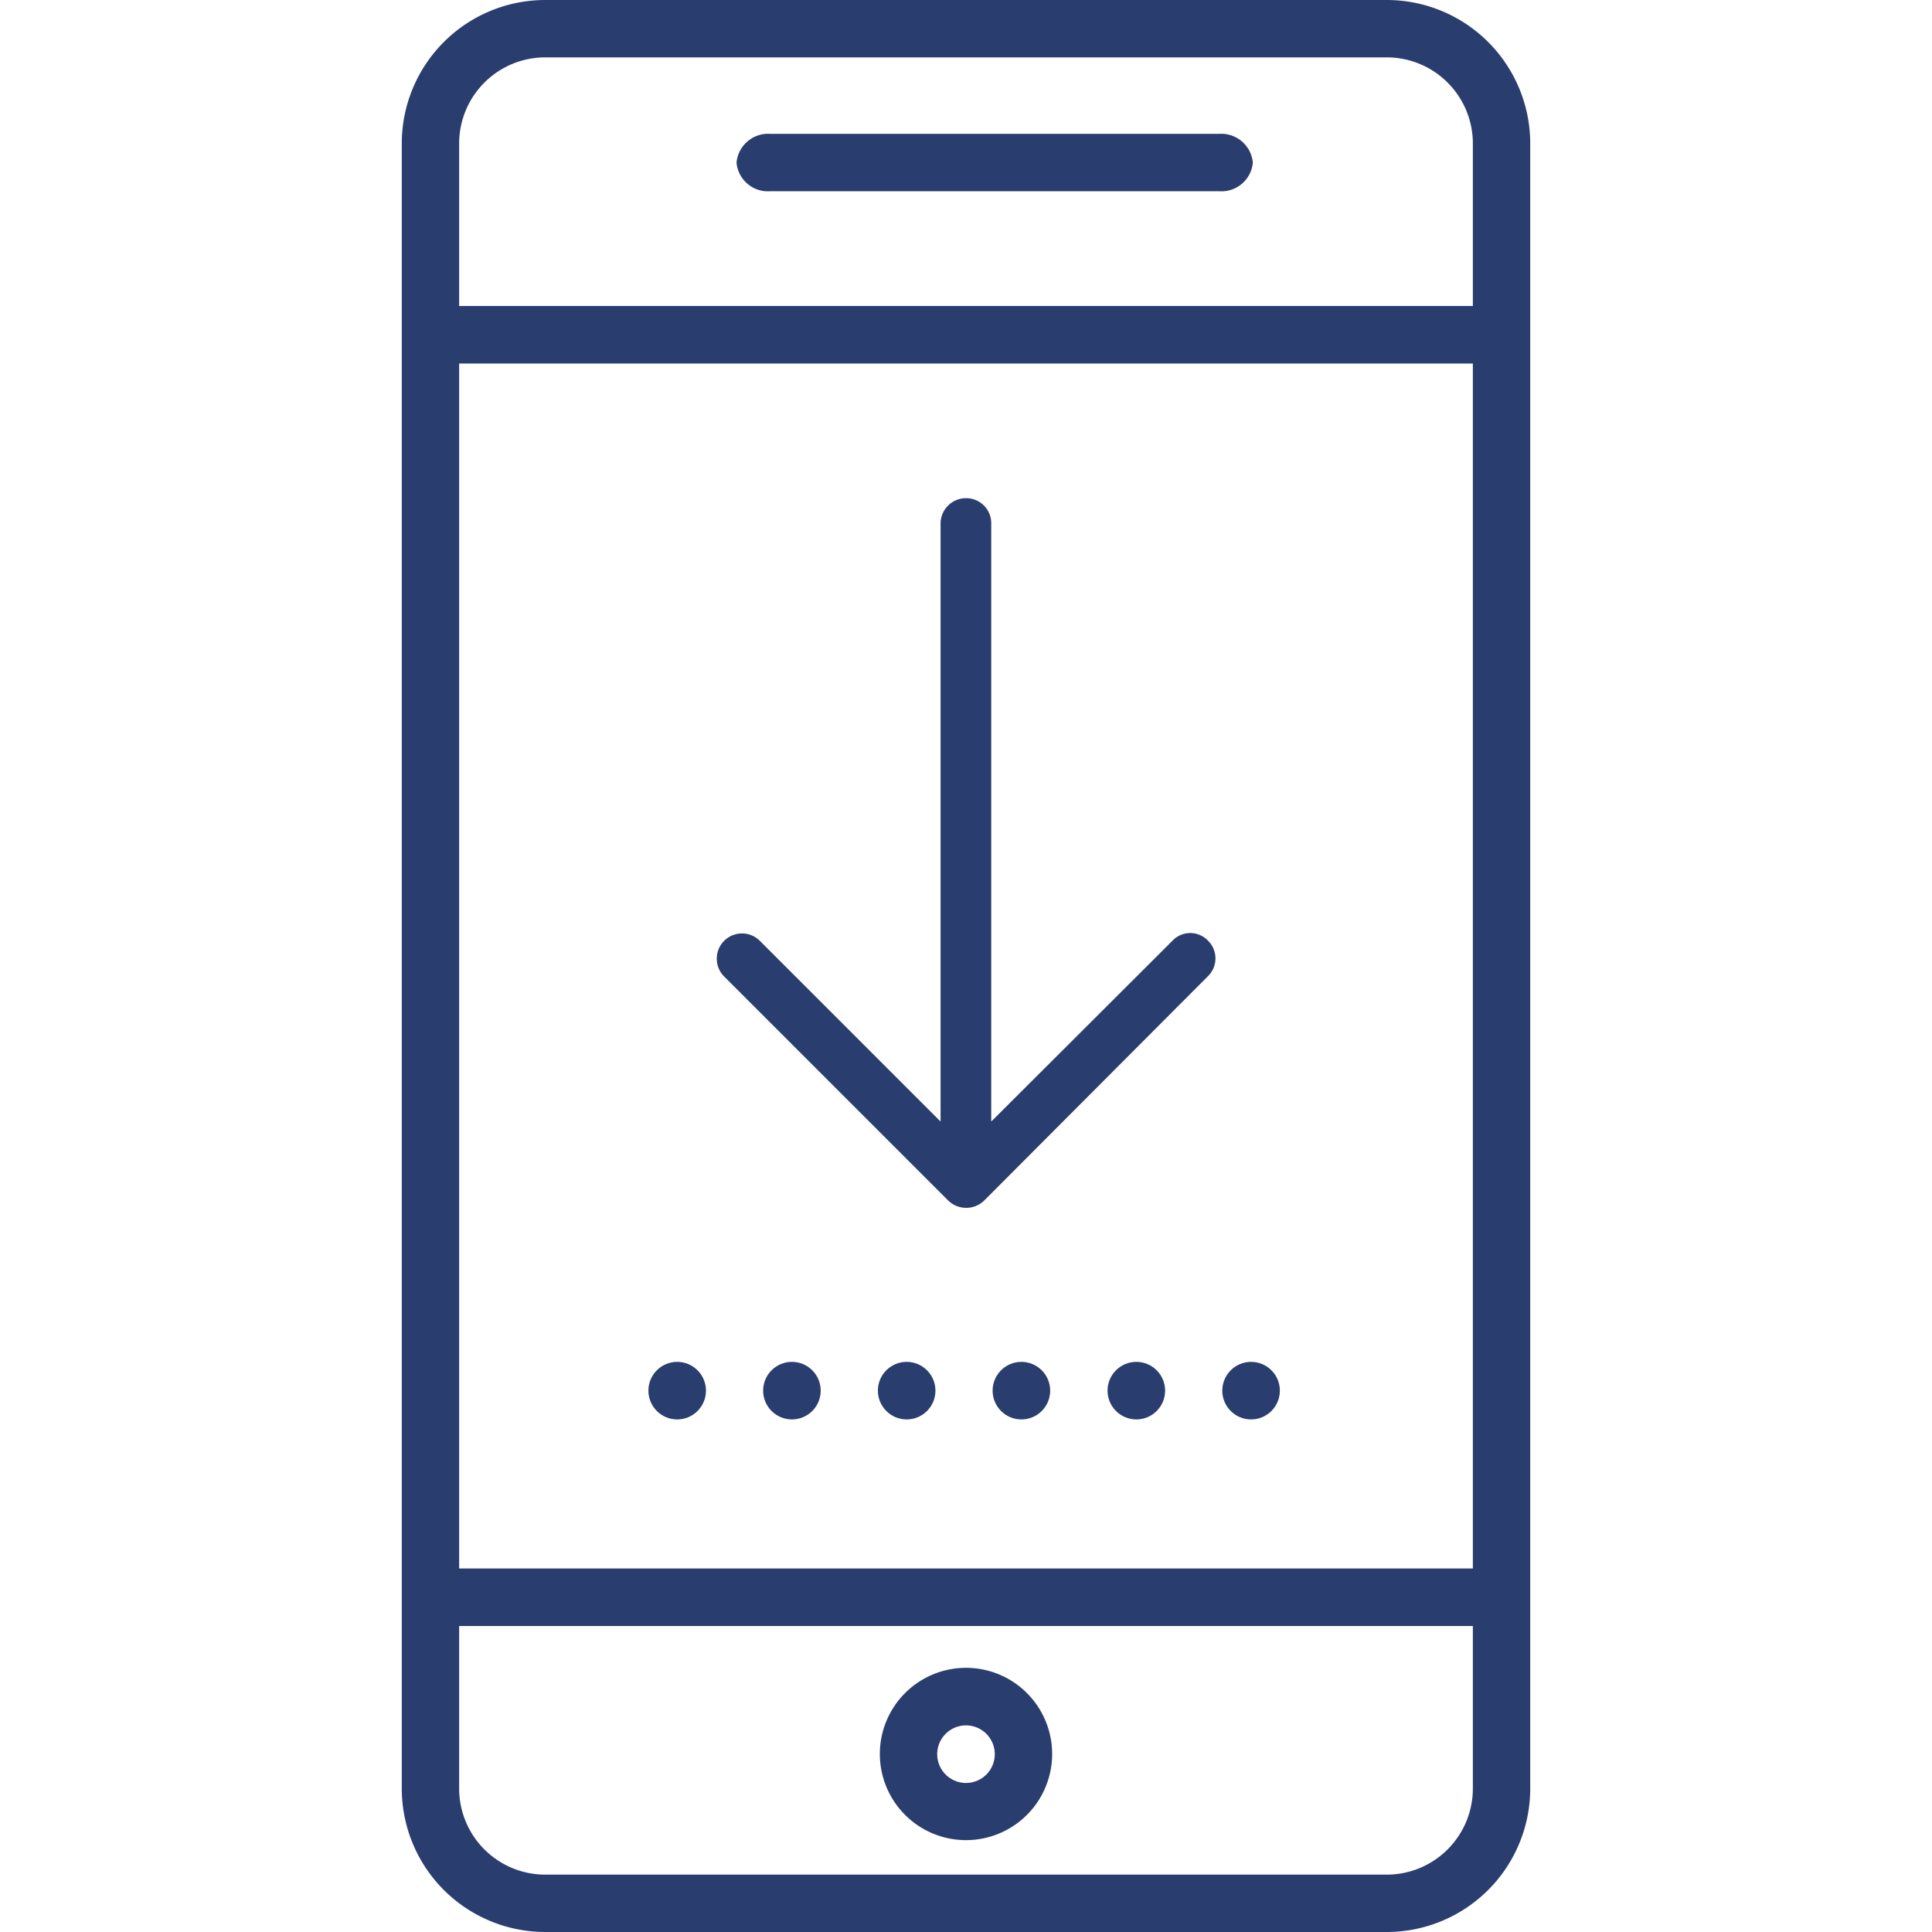 <svg data-name="Layer 1" xmlns="http://www.w3.org/2000/svg" viewBox="0 0 98 98"><defs><style>.cls-1{fill:#2a3d6f;}</style></defs><title>task-tiles-master-list</title><path class="cls-1" d="M70.35,0H27.65a7.28,7.28,0,0,0-7.27,7.28V90.72A7.28,7.28,0,0,0,27.65,98h42.7a7.28,7.28,0,0,0,7.27-7.28V7.28A7.28,7.28,0,0,0,70.35,0ZM23.29,7.28a4.37,4.37,0,0,1,4.36-4.37h42.7a4.37,4.37,0,0,1,4.36,4.37v8.24H23.29ZM74.71,90.72a4.37,4.37,0,0,1-4.36,4.37H27.65a4.37,4.37,0,0,1-4.36-4.37V82.48H74.71Zm0-11.16H23.29V18.44H74.71Z"/><path class="cls-1" d="M59.26,6.79H39.08a1.61,1.61,0,0,0-1.72,1.46A1.6,1.6,0,0,0,39.08,9.7H61.83a1.6,1.6,0,0,0,1.72-1.45,1.61,1.61,0,0,0-1.72-1.46Z"/><path class="cls-1" d="M49,93.34A4.37,4.37,0,1,0,44.63,89,4.37,4.37,0,0,0,49,93.34Zm0-5.82A1.46,1.46,0,1,1,47.54,89,1.46,1.46,0,0,1,49,87.52Z"/><circle class="cls-1" cx="45.99" cy="70.54" r="1.46"/><circle class="cls-1" cx="34.35" cy="70.54" r="1.46"/><circle class="cls-1" cx="63.46" cy="70.54" r="1.46"/><circle class="cls-1" cx="57.64" cy="70.54" r="1.46"/><circle class="cls-1" cx="40.17" cy="70.54" r="1.46"/><circle class="cls-1" cx="51.81" cy="70.54" r="1.46"/><path class="cls-1" d="M61.27,49.52a1.26,1.26,0,0,0,0-1.81,1.24,1.24,0,0,0-1.79,0l-9.2,9.18V26.55A1.27,1.27,0,0,0,49,25.27a1.29,1.29,0,0,0-1.29,1.28V56.89l-9.18-9.18a1.28,1.28,0,0,0-1.81,1.81L48.1,60.9a1.31,1.31,0,0,0,1.82,0Z"/></svg>